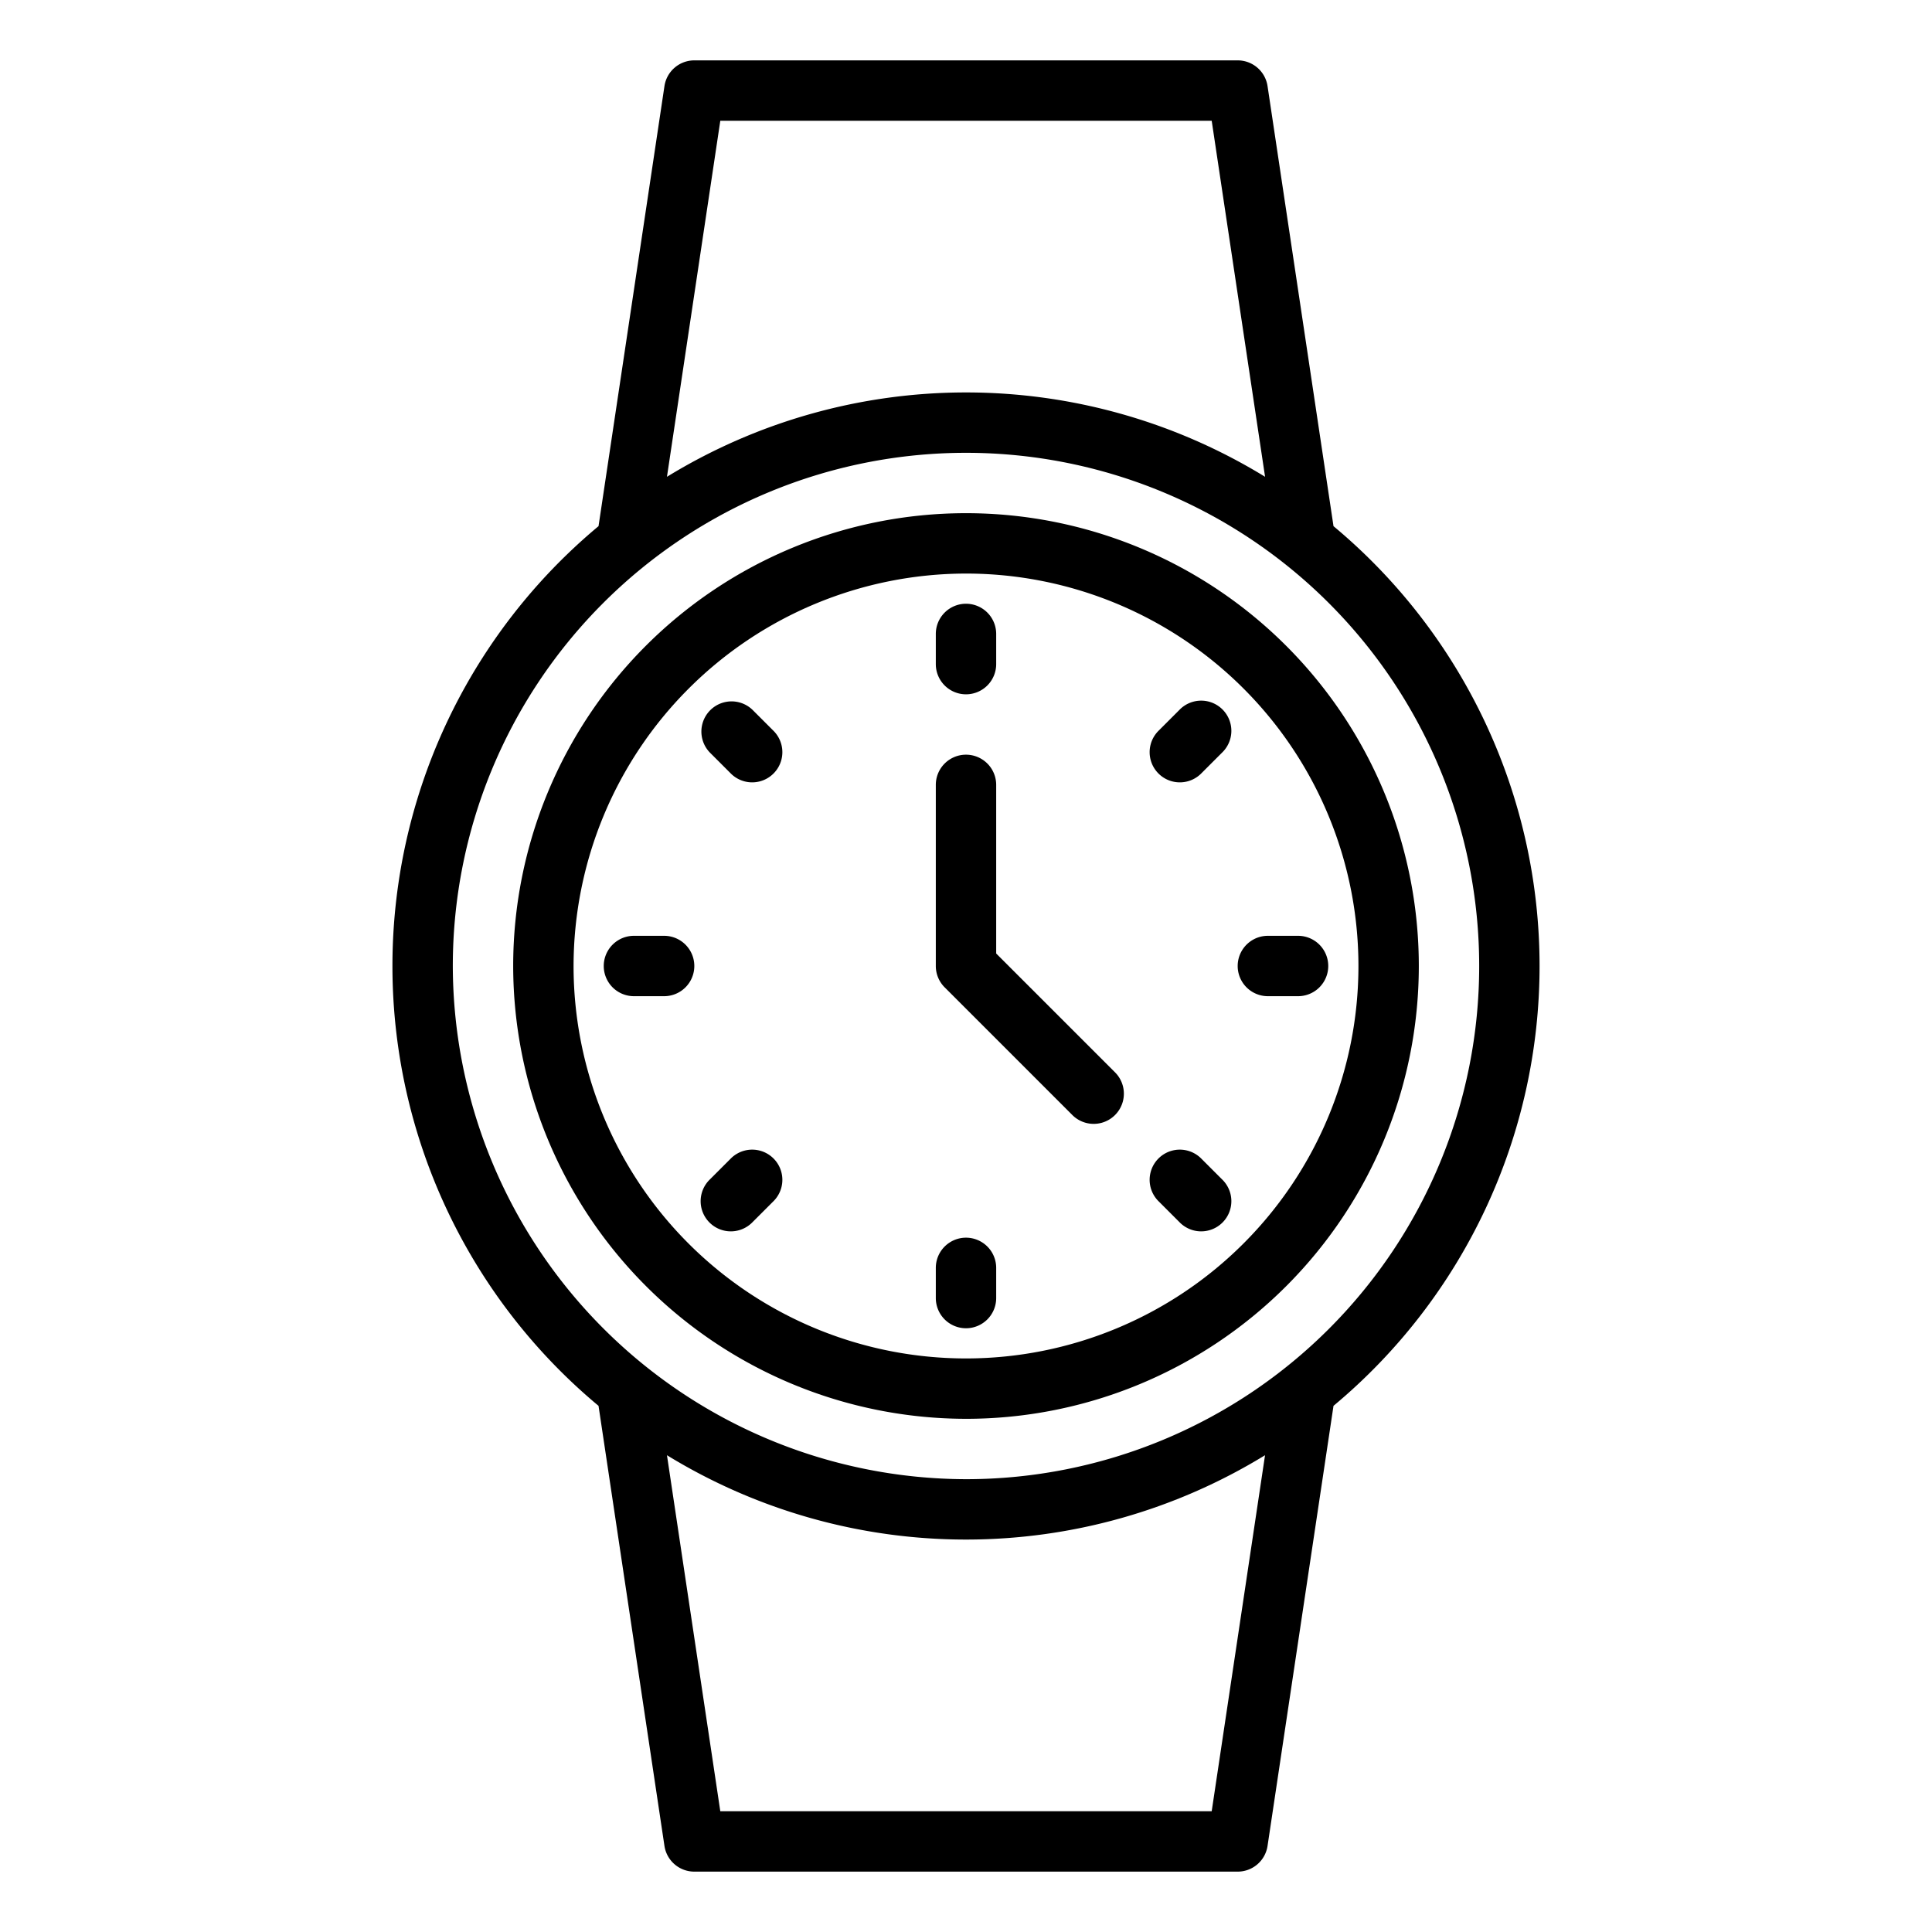 <?xml version="1.0"?>
<svg xmlns="http://www.w3.org/2000/svg" viewBox="0 0 64 64" width="512" height="512"><g id="Wristwatch"><path d="M32,47A15,15,0,1,0,17,32,15.016,15.016,0,0,0,32,47Zm0-28A13,13,0,1,1,19,32,13.015,13.015,0,0,1,32,19Z"/><path d="M51,32a18.963,18.963,0,0,0-6.826-14.57L41.989,2.852A1,1,0,0,0,41,2H23a1,1,0,0,0-.989.852L19.827,17.43a18.961,18.961,0,0,0,0,29.14l2.184,14.579A1,1,0,0,0,23,62H41a1,1,0,0,0,.989-.852L44.174,46.57A18.963,18.963,0,0,0,51,32ZM22.094,15.794,23.861,4H40.139l1.768,11.794a18.958,18.958,0,0,0-19.812,0ZM15,32A17,17,0,1,1,32,49,17.038,17.038,0,0,1,15,32ZM41.906,48.206,40.139,60H23.861L22.094,48.206a18.958,18.958,0,0,0,19.812,0Z"/><path d="M35.535,36.949a1,1,0,0,0,1.414-1.414L33,31.586V26a1,1,0,0,0-2,0v6a.999.999,0,0,0,.293.707Z"/><path d="M32,23a1,1,0,0,0,1-1V21a1,1,0,0,0-2,0v1A1,1,0,0,0,32,23Z"/><path d="M24.222,25.636a1,1,0,0,0,1.414-1.414l-.707-.707a1,1,0,0,0-1.414,1.414Z"/><path d="M22,31H21a1,1,0,0,0,0,2h1a1,1,0,0,0,0-2Z"/><path d="M24.929,40.485l.707-.707a1,1,0,0,0-1.414-1.414l-.707.707a1,1,0,1,0,1.414,1.414Z"/><path d="M32,44a1,1,0,0,0,1-1V42a1,1,0,0,0-2,0v1A1,1,0,0,0,32,44Z"/><path d="M39.071,40.485a1,1,0,1,0,1.414-1.414l-.707-.707a1,1,0,0,0-1.414,1.414Z"/><path d="M42,33h1a1,1,0,0,0,0-2H42a1,1,0,0,0,0,2Z"/><path d="M39.778,25.636l.707-.707a1,1,0,1,0-1.414-1.414l-.707.707a1,1,0,0,0,1.414,1.414Z"/></g></svg>
